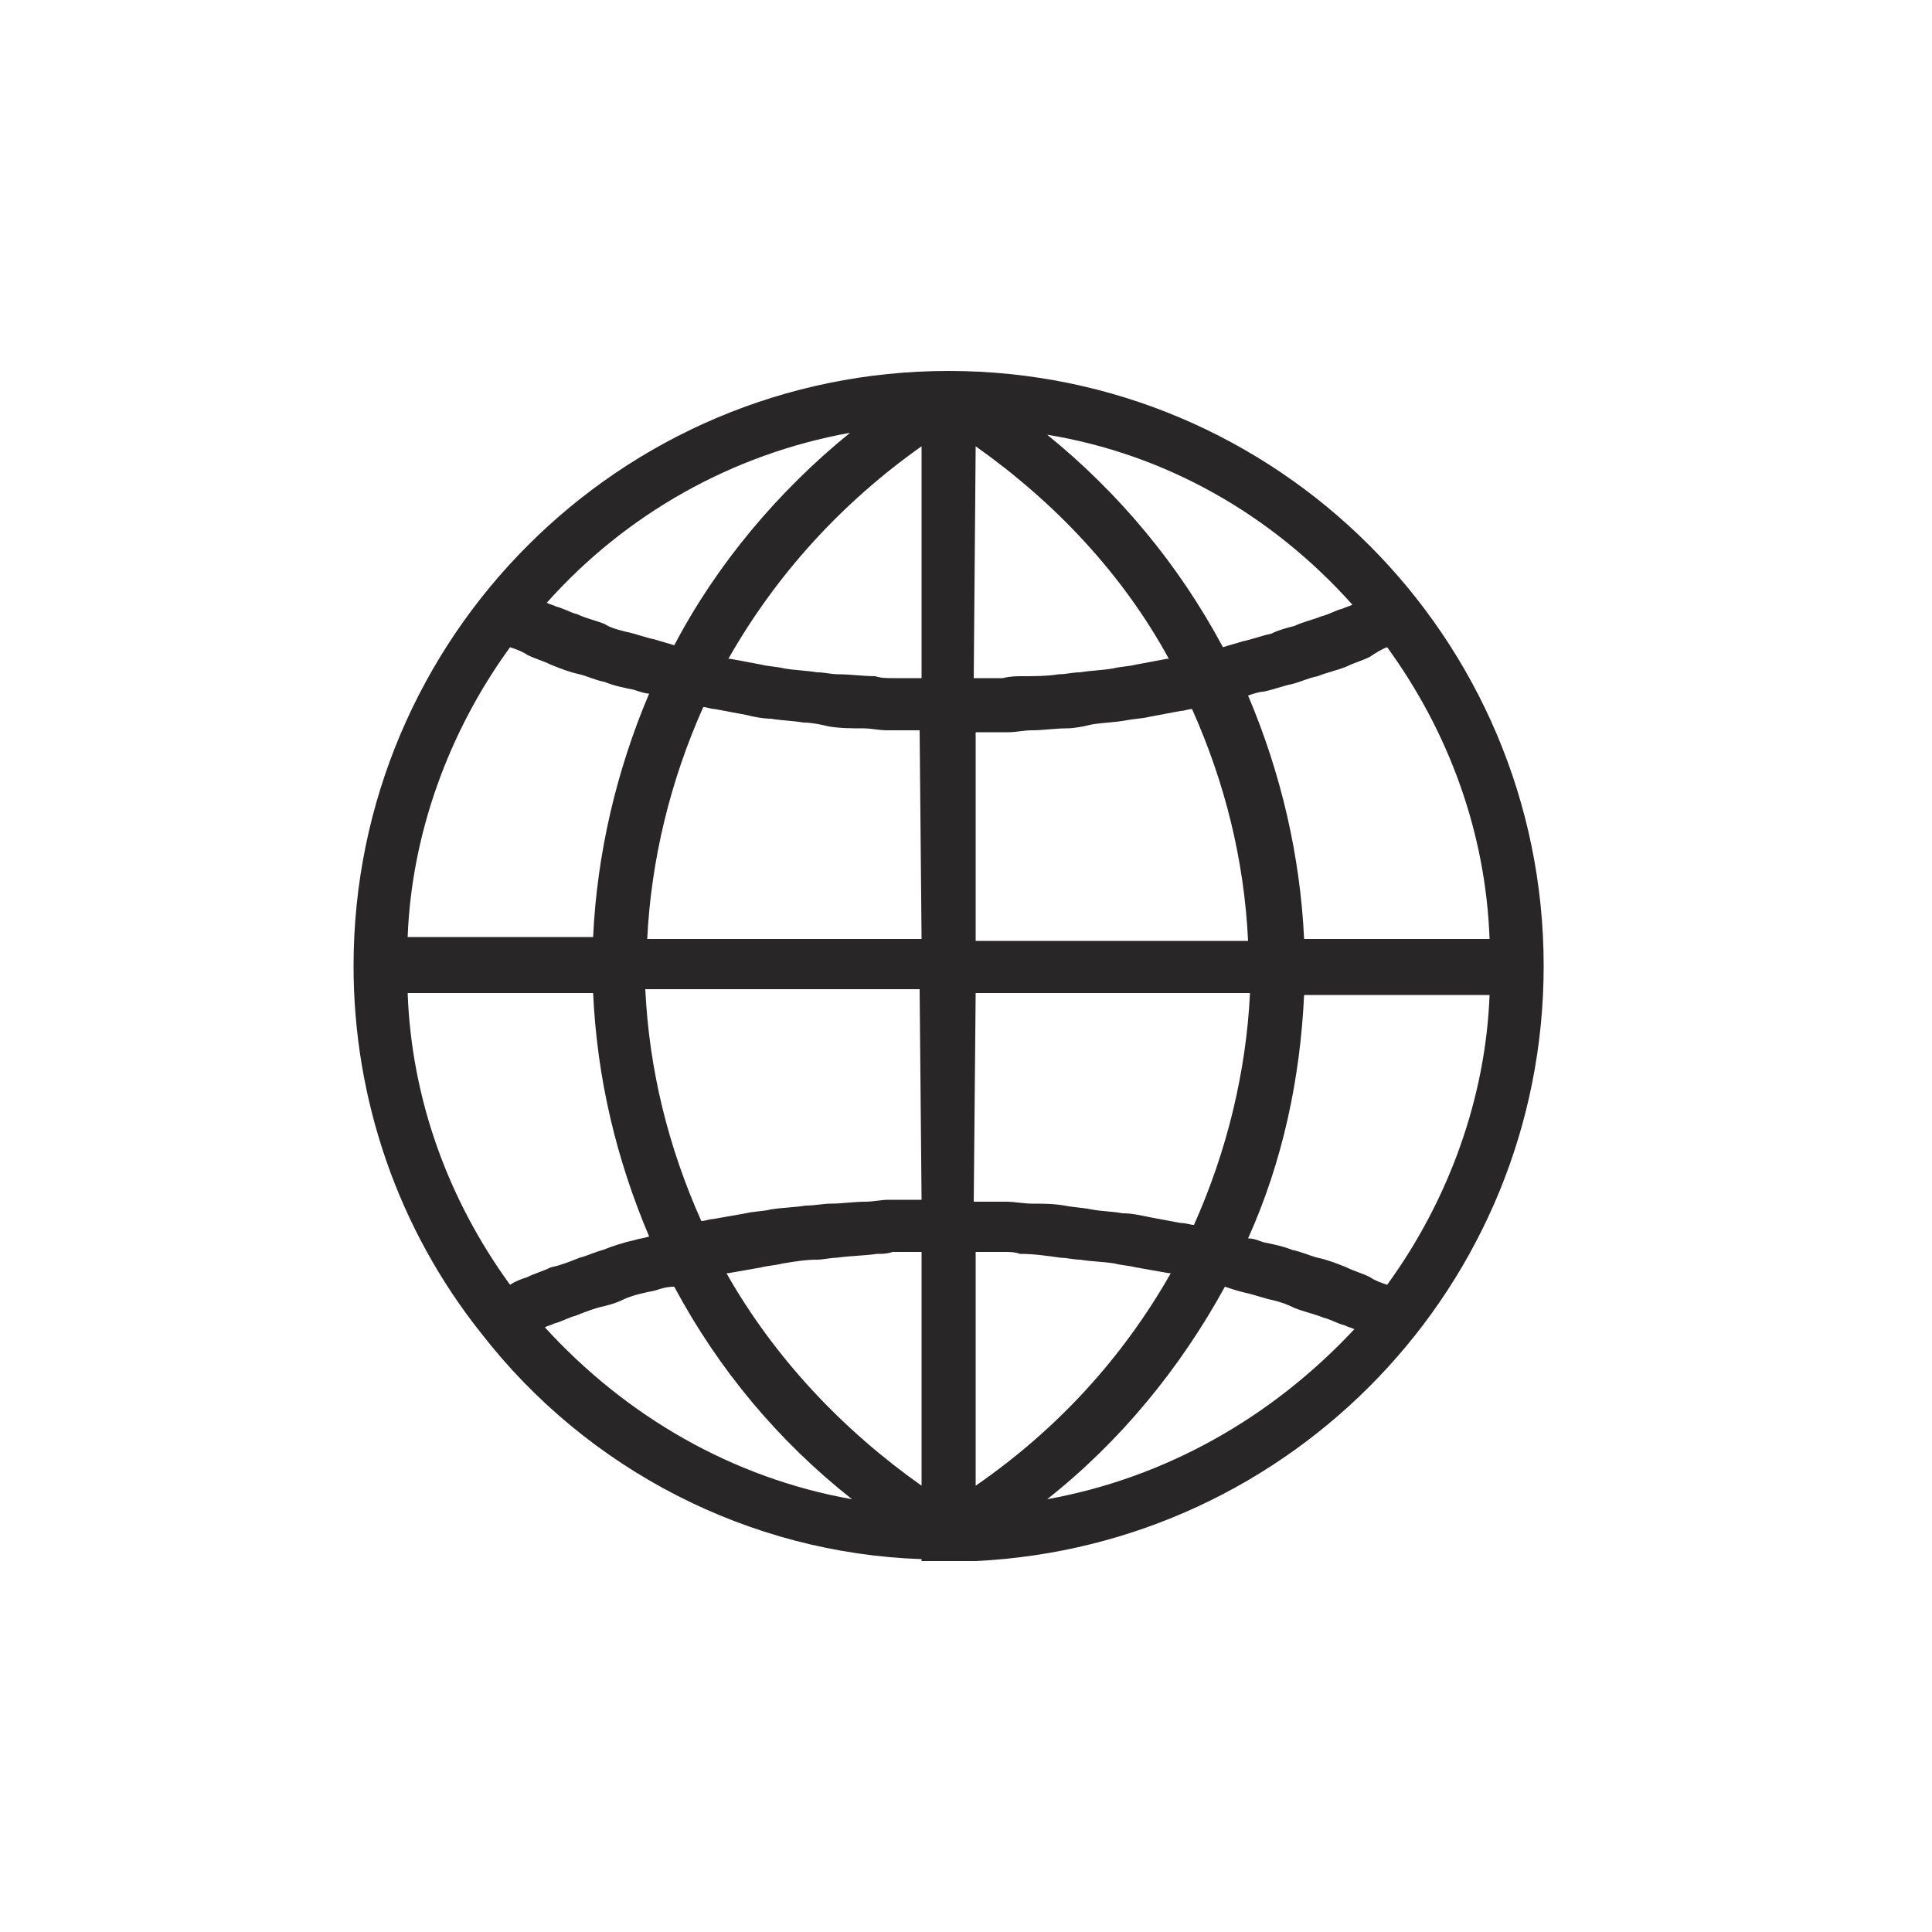 <?xml version="1.0" encoding="utf-8"?>
<!-- Generator: Adobe Illustrator 24.0.0, SVG Export Plug-In . SVG Version: 6.00 Build 0)  -->
<svg version="1.1" id="图层_1" xmlns="http://www.w3.org/2000/svg" xmlns:xlink="http://www.w3.org/1999/xlink" x="0px" y="0px"
	 viewBox="0 0 100 100" style="enable-background:new 0 0 100 100;" xml:space="preserve">
<style type="text/css">
	.st0{fill:#282626;}
</style>
<title>线性</title>
<path class="st0" d="M50.5,80.8C66.9,80,79.9,66.5,79.9,50l0,0l0,0c0-17-13.8-30.8-30.8-30.8S18.3,33,18.3,50l0,0v0
	c0,6.9,2.3,13.6,6.6,19l0,0c5.5,7.1,13.9,11.4,22.8,11.7v0.1L50.5,80.8L50.5,80.8z M54.2,77.6c3.8-3,6.9-6.8,9.2-11
	c0.3,0.1,0.6,0.2,1,0.3c0.5,0.1,1,0.3,1.5,0.4c0.4,0.1,0.7,0.2,1.1,0.4c0.5,0.2,1,0.3,1.5,0.5c0.4,0.1,0.7,0.3,1.1,0.4
	c0.2,0.1,0.3,0.1,0.5,0.2C65.8,73.4,60.3,76.5,54.2,77.6L54.2,77.6z M71.8,66.5c-0.3-0.1-0.6-0.2-0.9-0.4c-0.4-0.2-0.8-0.3-1.2-0.5
	c-0.5-0.2-1-0.4-1.5-0.5c-0.4-0.1-0.8-0.3-1.3-0.4c-0.5-0.2-1-0.3-1.5-0.4c-0.3-0.1-0.5-0.2-0.8-0.2c1.8-4,2.7-8.3,2.9-12.6h9.6
	C76.9,56.8,75,62.1,71.8,66.5z M71.8,33.5c3.2,4.4,5.1,9.6,5.3,15.1h-9.6c-0.2-4.3-1.2-8.6-2.9-12.6c0.3-0.1,0.6-0.2,0.8-0.2
	c0.5-0.1,1-0.3,1.5-0.4c0.4-0.1,0.8-0.3,1.3-0.4c0.5-0.2,1-0.3,1.5-0.5c0.4-0.2,0.8-0.3,1.2-0.5C71.2,33.8,71.5,33.6,71.8,33.5
	L71.8,33.5z M70,31.3c-0.2,0.1-0.3,0.1-0.5,0.2c-0.4,0.1-0.7,0.3-1.1,0.4c-0.5,0.2-1,0.3-1.4,0.5c-0.4,0.1-0.8,0.2-1.2,0.4
	c-0.5,0.1-1,0.3-1.5,0.4c-0.3,0.1-0.7,0.2-1,0.3c-2.3-4.3-5.4-8-9.1-11C60.3,23.5,65.8,26.6,70,31.3L70,31.3z M50.5,23.1
	c4.1,2.9,7.6,6.6,10,11l-0.1,0c-0.5,0.1-1.1,0.2-1.6,0.3c-0.4,0.1-0.8,0.1-1.2,0.2c-0.6,0.1-1.1,0.1-1.7,0.2c-0.4,0-0.7,0.1-1.1,0.1
	C54.2,35,53.5,35,52.9,35c-0.3,0-0.6,0-1,0.1c-0.5,0-1,0-1.5,0L50.5,23.1z M50.5,37.9c0.6,0,1.1,0,1.7,0c0.4,0,0.8-0.1,1.2-0.1
	c0.6,0,1.2-0.1,1.8-0.1c0.4,0,0.9-0.1,1.3-0.2c0.6-0.1,1.1-0.1,1.7-0.2c0.5-0.1,0.9-0.1,1.3-0.2c0.5-0.1,1.1-0.2,1.6-0.3
	c0.2,0,0.4-0.1,0.6-0.1c1.7,3.8,2.7,7.8,2.9,12H50.5V37.9z M50.5,51.4h14.2c-0.2,4.1-1.2,8.2-2.9,12c-0.2,0-0.4-0.1-0.7-0.1
	c-0.5-0.1-1.1-0.2-1.6-0.3c-0.5-0.1-0.9-0.2-1.4-0.2c-0.5-0.1-1.1-0.1-1.6-0.2c-0.5-0.1-0.9-0.1-1.4-0.2c-0.6-0.1-1.1-0.1-1.7-0.1
	c-0.4,0-0.9-0.1-1.3-0.1c-0.6,0-1.1,0-1.7,0L50.5,51.4z M50.5,64.8c0.5,0,1,0,1.5,0c0.3,0,0.5,0,0.8,0.1c0.7,0,1.4,0.1,2.1,0.2
	c0.3,0,0.7,0.1,1,0.1c0.6,0.1,1.2,0.1,1.8,0.2c0.4,0.1,0.7,0.1,1.1,0.2c0.6,0.1,1.1,0.2,1.7,0.3l0.1,0c-2.5,4.4-5.9,8.1-10.1,11
	V64.8z M44,22.4c-3.7,3-6.9,6.8-9.1,11c-0.3-0.1-0.7-0.2-1-0.3c-0.5-0.1-1-0.3-1.5-0.4c-0.4-0.1-0.8-0.2-1.1-0.4
	c-0.5-0.2-1-0.3-1.4-0.5c-0.4-0.1-0.7-0.3-1.1-0.4c-0.2-0.1-0.3-0.1-0.5-0.2C32.4,26.6,37.9,23.5,44,22.4z M26.4,33.5
	c0.3,0.1,0.6,0.2,0.9,0.4c0.4,0.2,0.8,0.3,1.2,0.5c0.5,0.2,1,0.4,1.5,0.5c0.4,0.1,0.8,0.3,1.3,0.4c0.5,0.2,1,0.3,1.5,0.4
	c0.3,0.1,0.6,0.2,0.8,0.2c-1.7,4-2.7,8.3-2.9,12.6h-9.6C21.3,43.2,23.2,37.9,26.4,33.5z M26.4,66.5c-3.2-4.4-5.1-9.6-5.3-15.1h9.6
	c0.2,4.4,1.2,8.6,2.9,12.6c-0.3,0.1-0.5,0.1-0.8,0.2c-0.5,0.1-1.1,0.3-1.6,0.5c-0.4,0.1-0.8,0.3-1.2,0.4c-0.5,0.2-1,0.4-1.5,0.5
	c-0.4,0.2-0.8,0.3-1.2,0.5C27,66.2,26.7,66.3,26.4,66.5L26.4,66.5z M28.2,68.7c0.2-0.1,0.3-0.1,0.5-0.2c0.4-0.1,0.7-0.3,1.1-0.4
	c0.5-0.2,1-0.4,1.5-0.5c0.4-0.1,0.7-0.2,1.1-0.4c0.5-0.2,1-0.3,1.5-0.4c0.3-0.1,0.6-0.2,1-0.2c2.3,4.3,5.4,8,9.2,11
	C37.9,76.5,32.4,73.3,28.2,68.7L28.2,68.7z M47.7,76.9c-4.1-2.9-7.6-6.6-10.1-11l0.1,0c0.6-0.1,1.1-0.2,1.7-0.3
	c0.4-0.1,0.7-0.1,1.1-0.2c0.6-0.1,1.2-0.2,1.8-0.2c0.3,0,0.7-0.1,1-0.1c0.7-0.1,1.4-0.1,2.1-0.2c0.3,0,0.5,0,0.8-0.1
	c0.5,0,1,0,1.5,0L47.7,76.9z M47.7,62.1c-0.6,0-1.1,0-1.7,0c-0.4,0-0.8,0.1-1.2,0.1c-0.6,0-1.2,0.1-1.8,0.1c-0.4,0-0.8,0.1-1.3,0.1
	c-0.6,0.1-1.2,0.1-1.8,0.2c-0.4,0.1-0.9,0.1-1.3,0.2c-0.6,0.1-1.1,0.2-1.7,0.3c-0.2,0-0.4,0.1-0.6,0.1c-1.7-3.8-2.7-7.8-2.9-12h14.2
	L47.7,62.1z M47.7,48.6H33.5c0.2-4.1,1.2-8.2,2.9-12c0.2,0,0.4,0.1,0.6,0.1c0.5,0.1,1.1,0.2,1.6,0.3c0.4,0.1,0.9,0.2,1.3,0.2
	c0.6,0.1,1.1,0.1,1.7,0.2c0.4,0,0.9,0.1,1.3,0.2c0.6,0.1,1.2,0.1,1.8,0.1c0.4,0,0.8,0.1,1.2,0.1c0.6,0,1.1,0,1.7,0L47.7,48.6z
	 M47.7,35.1c-0.5,0-1,0-1.5,0c-0.3,0-0.6,0-0.9-0.1c-0.6,0-1.3-0.1-1.9-0.1c-0.4,0-0.7-0.1-1.1-0.1c-0.6-0.1-1.1-0.1-1.7-0.2
	c-0.4-0.1-0.8-0.1-1.2-0.2c-0.5-0.1-1.1-0.2-1.6-0.3l-0.1,0c2.5-4.4,5.9-8.1,10-11L47.7,35.1z"/>
</svg>
